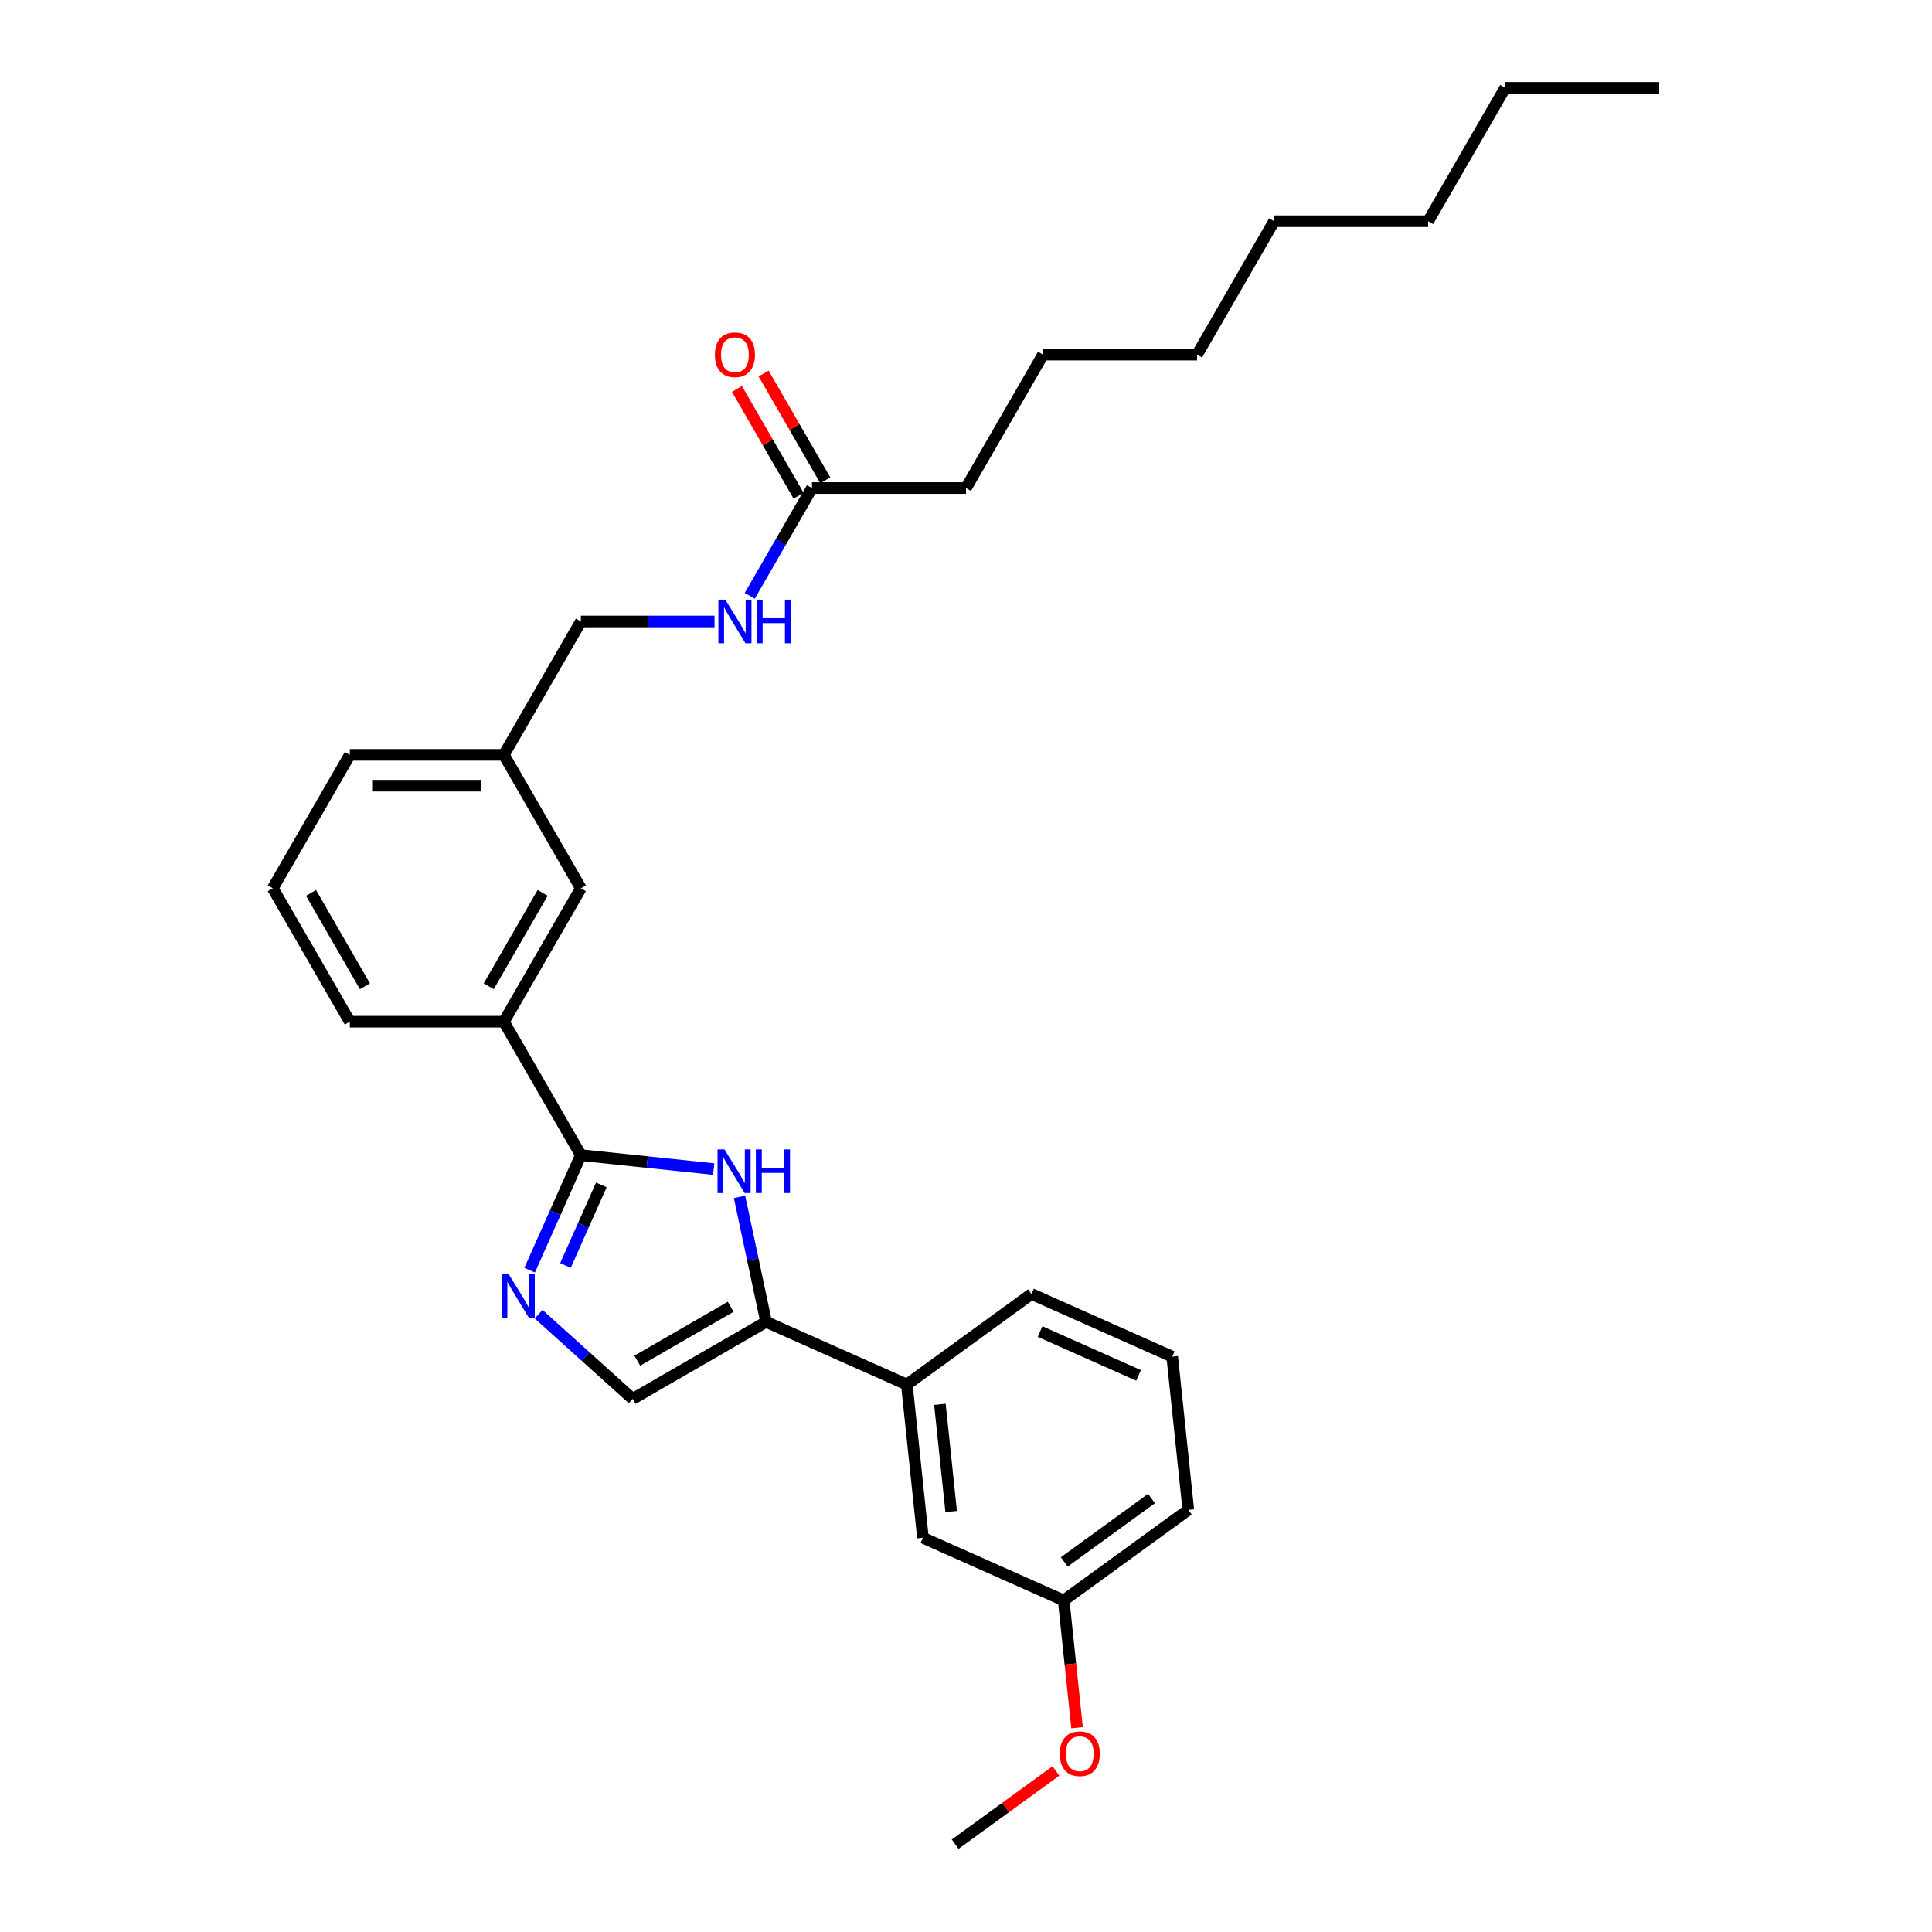 <?xml version='1.0' encoding='iso-8859-1'?>
<svg version='1.1' baseProfile='full'
              xmlns='http://www.w3.org/2000/svg'
                      xmlns:rdkit='http://www.rdkit.org/xml'
                      xmlns:xlink='http://www.w3.org/1999/xlink'
                  xml:space='preserve'
width='1000px' height='1000px' viewBox='0 0 1000 1000'>
<!-- END OF HEADER -->
<rect style='opacity:1.0;fill:#FFFFFF;stroke:none' width='1000' height='1000' x='0' y='0'> </rect>
<path class='bond-0' d='M 300.659,321.67 L 335.248,321.67' style='fill:none;fill-rule:evenodd;stroke:#000000;stroke-width:6px;stroke-linecap:butt;stroke-linejoin:miter;stroke-opacity:1' />
<path class='bond-0' d='M 335.248,321.67 L 369.838,321.67' style='fill:none;fill-rule:evenodd;stroke:#0000FF;stroke-width:6px;stroke-linecap:butt;stroke-linejoin:miter;stroke-opacity:1' />
<path class='bond-1' d='M 300.659,321.67 L 260.79,390.724' style='fill:none;fill-rule:evenodd;stroke:#000000;stroke-width:6px;stroke-linecap:butt;stroke-linejoin:miter;stroke-opacity:1' />
<path class='bond-2' d='M 388.065,308.386 L 404.164,280.501' style='fill:none;fill-rule:evenodd;stroke:#0000FF;stroke-width:6px;stroke-linecap:butt;stroke-linejoin:miter;stroke-opacity:1' />
<path class='bond-2' d='M 404.164,280.501 L 420.263,252.616' style='fill:none;fill-rule:evenodd;stroke:#000000;stroke-width:6px;stroke-linecap:butt;stroke-linejoin:miter;stroke-opacity:1' />
<path class='bond-3' d='M 427.169,248.629 L 411.208,220.984' style='fill:none;fill-rule:evenodd;stroke:#000000;stroke-width:6px;stroke-linecap:butt;stroke-linejoin:miter;stroke-opacity:1' />
<path class='bond-3' d='M 411.208,220.984 L 395.246,193.338' style='fill:none;fill-rule:evenodd;stroke:#FF0000;stroke-width:6px;stroke-linecap:butt;stroke-linejoin:miter;stroke-opacity:1' />
<path class='bond-3' d='M 413.358,256.603 L 397.397,228.957' style='fill:none;fill-rule:evenodd;stroke:#000000;stroke-width:6px;stroke-linecap:butt;stroke-linejoin:miter;stroke-opacity:1' />
<path class='bond-3' d='M 397.397,228.957 L 381.436,201.312' style='fill:none;fill-rule:evenodd;stroke:#FF0000;stroke-width:6px;stroke-linecap:butt;stroke-linejoin:miter;stroke-opacity:1' />
<path class='bond-4' d='M 420.263,252.616 L 500,252.616' style='fill:none;fill-rule:evenodd;stroke:#000000;stroke-width:6px;stroke-linecap:butt;stroke-linejoin:miter;stroke-opacity:1' />
<path class='bond-5' d='M 396.537,684.214 L 327.483,724.083' style='fill:none;fill-rule:evenodd;stroke:#000000;stroke-width:6px;stroke-linecap:butt;stroke-linejoin:miter;stroke-opacity:1' />
<path class='bond-5' d='M 378.205,676.384 L 329.867,704.292' style='fill:none;fill-rule:evenodd;stroke:#000000;stroke-width:6px;stroke-linecap:butt;stroke-linejoin:miter;stroke-opacity:1' />
<path class='bond-6' d='M 396.537,684.214 L 389.659,651.859' style='fill:none;fill-rule:evenodd;stroke:#000000;stroke-width:6px;stroke-linecap:butt;stroke-linejoin:miter;stroke-opacity:1' />
<path class='bond-6' d='M 389.659,651.859 L 382.782,619.504' style='fill:none;fill-rule:evenodd;stroke:#0000FF;stroke-width:6px;stroke-linecap:butt;stroke-linejoin:miter;stroke-opacity:1' />
<path class='bond-7' d='M 396.537,684.214 L 469.379,716.646' style='fill:none;fill-rule:evenodd;stroke:#000000;stroke-width:6px;stroke-linecap:butt;stroke-linejoin:miter;stroke-opacity:1' />
<path class='bond-8' d='M 327.483,724.083 L 303.133,702.158' style='fill:none;fill-rule:evenodd;stroke:#000000;stroke-width:6px;stroke-linecap:butt;stroke-linejoin:miter;stroke-opacity:1' />
<path class='bond-8' d='M 303.133,702.158 L 278.784,680.234' style='fill:none;fill-rule:evenodd;stroke:#0000FF;stroke-width:6px;stroke-linecap:butt;stroke-linejoin:miter;stroke-opacity:1' />
<path class='bond-9' d='M 274.141,657.444 L 287.4,627.665' style='fill:none;fill-rule:evenodd;stroke:#0000FF;stroke-width:6px;stroke-linecap:butt;stroke-linejoin:miter;stroke-opacity:1' />
<path class='bond-9' d='M 287.4,627.665 L 300.659,597.886' style='fill:none;fill-rule:evenodd;stroke:#000000;stroke-width:6px;stroke-linecap:butt;stroke-linejoin:miter;stroke-opacity:1' />
<path class='bond-9' d='M 292.687,654.997 L 301.969,634.151' style='fill:none;fill-rule:evenodd;stroke:#0000FF;stroke-width:6px;stroke-linecap:butt;stroke-linejoin:miter;stroke-opacity:1' />
<path class='bond-9' d='M 301.969,634.151 L 311.25,613.306' style='fill:none;fill-rule:evenodd;stroke:#000000;stroke-width:6px;stroke-linecap:butt;stroke-linejoin:miter;stroke-opacity:1' />
<path class='bond-10' d='M 300.659,597.886 L 335.03,601.498' style='fill:none;fill-rule:evenodd;stroke:#000000;stroke-width:6px;stroke-linecap:butt;stroke-linejoin:miter;stroke-opacity:1' />
<path class='bond-10' d='M 335.03,601.498 L 369.401,605.111' style='fill:none;fill-rule:evenodd;stroke:#0000FF;stroke-width:6px;stroke-linecap:butt;stroke-linejoin:miter;stroke-opacity:1' />
<path class='bond-11' d='M 300.659,597.886 L 260.79,528.832' style='fill:none;fill-rule:evenodd;stroke:#000000;stroke-width:6px;stroke-linecap:butt;stroke-linejoin:miter;stroke-opacity:1' />
<path class='bond-12' d='M 469.379,716.646 L 477.714,795.946' style='fill:none;fill-rule:evenodd;stroke:#000000;stroke-width:6px;stroke-linecap:butt;stroke-linejoin:miter;stroke-opacity:1' />
<path class='bond-12' d='M 486.49,726.874 L 492.324,782.384' style='fill:none;fill-rule:evenodd;stroke:#000000;stroke-width:6px;stroke-linecap:butt;stroke-linejoin:miter;stroke-opacity:1' />
<path class='bond-13' d='M 469.379,716.646 L 533.888,669.778' style='fill:none;fill-rule:evenodd;stroke:#000000;stroke-width:6px;stroke-linecap:butt;stroke-linejoin:miter;stroke-opacity:1' />
<path class='bond-14' d='M 260.79,528.832 L 300.659,459.778' style='fill:none;fill-rule:evenodd;stroke:#000000;stroke-width:6px;stroke-linecap:butt;stroke-linejoin:miter;stroke-opacity:1' />
<path class='bond-14' d='M 252.96,510.5 L 280.868,462.162' style='fill:none;fill-rule:evenodd;stroke:#000000;stroke-width:6px;stroke-linecap:butt;stroke-linejoin:miter;stroke-opacity:1' />
<path class='bond-15' d='M 260.79,528.832 L 181.054,528.832' style='fill:none;fill-rule:evenodd;stroke:#000000;stroke-width:6px;stroke-linecap:butt;stroke-linejoin:miter;stroke-opacity:1' />
<path class='bond-16' d='M 300.659,459.778 L 260.79,390.724' style='fill:none;fill-rule:evenodd;stroke:#000000;stroke-width:6px;stroke-linecap:butt;stroke-linejoin:miter;stroke-opacity:1' />
<path class='bond-17' d='M 260.79,390.724 L 181.054,390.724' style='fill:none;fill-rule:evenodd;stroke:#000000;stroke-width:6px;stroke-linecap:butt;stroke-linejoin:miter;stroke-opacity:1' />
<path class='bond-17' d='M 248.83,406.671 L 193.014,406.671' style='fill:none;fill-rule:evenodd;stroke:#000000;stroke-width:6px;stroke-linecap:butt;stroke-linejoin:miter;stroke-opacity:1' />
<path class='bond-18' d='M 181.054,390.724 L 141.186,459.778' style='fill:none;fill-rule:evenodd;stroke:#000000;stroke-width:6px;stroke-linecap:butt;stroke-linejoin:miter;stroke-opacity:1' />
<path class='bond-19' d='M 141.186,459.778 L 181.054,528.832' style='fill:none;fill-rule:evenodd;stroke:#000000;stroke-width:6px;stroke-linecap:butt;stroke-linejoin:miter;stroke-opacity:1' />
<path class='bond-19' d='M 160.977,462.162 L 188.884,510.5' style='fill:none;fill-rule:evenodd;stroke:#000000;stroke-width:6px;stroke-linecap:butt;stroke-linejoin:miter;stroke-opacity:1' />
<path class='bond-20' d='M 477.714,795.946 L 550.557,828.378' style='fill:none;fill-rule:evenodd;stroke:#000000;stroke-width:6px;stroke-linecap:butt;stroke-linejoin:miter;stroke-opacity:1' />
<path class='bond-21' d='M 550.557,828.378 L 615.065,781.51' style='fill:none;fill-rule:evenodd;stroke:#000000;stroke-width:6px;stroke-linecap:butt;stroke-linejoin:miter;stroke-opacity:1' />
<path class='bond-21' d='M 550.86,808.446 L 596.016,775.638' style='fill:none;fill-rule:evenodd;stroke:#000000;stroke-width:6px;stroke-linecap:butt;stroke-linejoin:miter;stroke-opacity:1' />
<path class='bond-22' d='M 550.557,828.378 L 554.02,861.322' style='fill:none;fill-rule:evenodd;stroke:#000000;stroke-width:6px;stroke-linecap:butt;stroke-linejoin:miter;stroke-opacity:1' />
<path class='bond-22' d='M 554.02,861.322 L 557.482,894.266' style='fill:none;fill-rule:evenodd;stroke:#FF0000;stroke-width:6px;stroke-linecap:butt;stroke-linejoin:miter;stroke-opacity:1' />
<path class='bond-23' d='M 615.065,781.51 L 606.731,702.21' style='fill:none;fill-rule:evenodd;stroke:#000000;stroke-width:6px;stroke-linecap:butt;stroke-linejoin:miter;stroke-opacity:1' />
<path class='bond-24' d='M 606.731,702.21 L 533.888,669.778' style='fill:none;fill-rule:evenodd;stroke:#000000;stroke-width:6px;stroke-linecap:butt;stroke-linejoin:miter;stroke-opacity:1' />
<path class='bond-24' d='M 589.318,711.914 L 538.328,689.212' style='fill:none;fill-rule:evenodd;stroke:#000000;stroke-width:6px;stroke-linecap:butt;stroke-linejoin:miter;stroke-opacity:1' />
<path class='bond-25' d='M 546.533,916.657 L 520.458,935.601' style='fill:none;fill-rule:evenodd;stroke:#FF0000;stroke-width:6px;stroke-linecap:butt;stroke-linejoin:miter;stroke-opacity:1' />
<path class='bond-25' d='M 520.458,935.601 L 494.384,954.545' style='fill:none;fill-rule:evenodd;stroke:#000000;stroke-width:6px;stroke-linecap:butt;stroke-linejoin:miter;stroke-opacity:1' />
<path class='bond-26' d='M 539.868,183.562 L 619.605,183.562' style='fill:none;fill-rule:evenodd;stroke:#000000;stroke-width:6px;stroke-linecap:butt;stroke-linejoin:miter;stroke-opacity:1' />
<path class='bond-27' d='M 539.868,183.562 L 500,252.616' style='fill:none;fill-rule:evenodd;stroke:#000000;stroke-width:6px;stroke-linecap:butt;stroke-linejoin:miter;stroke-opacity:1' />
<path class='bond-28' d='M 619.605,183.562 L 659.473,114.508' style='fill:none;fill-rule:evenodd;stroke:#000000;stroke-width:6px;stroke-linecap:butt;stroke-linejoin:miter;stroke-opacity:1' />
<path class='bond-29' d='M 659.473,114.508 L 739.21,114.508' style='fill:none;fill-rule:evenodd;stroke:#000000;stroke-width:6px;stroke-linecap:butt;stroke-linejoin:miter;stroke-opacity:1' />
<path class='bond-30' d='M 739.21,114.508 L 779.078,45.455' style='fill:none;fill-rule:evenodd;stroke:#000000;stroke-width:6px;stroke-linecap:butt;stroke-linejoin:miter;stroke-opacity:1' />
<path class='bond-31' d='M 779.078,45.455 L 858.814,45.455' style='fill:none;fill-rule:evenodd;stroke:#000000;stroke-width:6px;stroke-linecap:butt;stroke-linejoin:miter;stroke-opacity:1' />
<path  class='atom-1' d='M 375.404 310.379
L 382.803 322.34
Q 383.537 323.52, 384.717 325.657
Q 385.897 327.794, 385.961 327.921
L 385.961 310.379
L 388.959 310.379
L 388.959 332.961
L 385.865 332.961
L 377.923 319.884
Q 376.998 318.353, 376.01 316.599
Q 375.053 314.845, 374.766 314.302
L 374.766 332.961
L 371.831 332.961
L 371.831 310.379
L 375.404 310.379
' fill='#0000FF'/>
<path  class='atom-1' d='M 391.67 310.379
L 394.732 310.379
L 394.732 319.98
L 406.278 319.98
L 406.278 310.379
L 409.34 310.379
L 409.34 332.961
L 406.278 332.961
L 406.278 322.531
L 394.732 322.531
L 394.732 332.961
L 391.67 332.961
L 391.67 310.379
' fill='#0000FF'/>
<path  class='atom-3' d='M 370.029 183.626
Q 370.029 178.204, 372.709 175.174
Q 375.388 172.144, 380.395 172.144
Q 385.403 172.144, 388.082 175.174
Q 390.761 178.204, 390.761 183.626
Q 390.761 189.112, 388.05 192.238
Q 385.339 195.331, 380.395 195.331
Q 375.42 195.331, 372.709 192.238
Q 370.029 189.144, 370.029 183.626
M 380.395 192.78
Q 383.84 192.78, 385.69 190.483
Q 387.571 188.155, 387.571 183.626
Q 387.571 179.193, 385.69 176.96
Q 383.84 174.696, 380.395 174.696
Q 376.951 174.696, 375.069 176.928
Q 373.219 179.161, 373.219 183.626
Q 373.219 188.187, 375.069 190.483
Q 376.951 192.78, 380.395 192.78
' fill='#FF0000'/>
<path  class='atom-6' d='M 263.235 659.438
L 270.635 671.398
Q 271.368 672.578, 272.549 674.715
Q 273.729 676.852, 273.792 676.98
L 273.792 659.438
L 276.791 659.438
L 276.791 682.019
L 273.697 682.019
L 265.755 668.942
Q 264.83 667.412, 263.841 665.657
Q 262.884 663.903, 262.597 663.361
L 262.597 682.019
L 259.663 682.019
L 259.663 659.438
L 263.235 659.438
' fill='#0000FF'/>
<path  class='atom-8' d='M 374.967 594.93
L 382.366 606.89
Q 383.1 608.07, 384.28 610.207
Q 385.46 612.344, 385.524 612.472
L 385.524 594.93
L 388.522 594.93
L 388.522 617.511
L 385.428 617.511
L 377.487 604.434
Q 376.562 602.903, 375.573 601.149
Q 374.616 599.395, 374.329 598.853
L 374.329 617.511
L 371.395 617.511
L 371.395 594.93
L 374.967 594.93
' fill='#0000FF'/>
<path  class='atom-8' d='M 391.233 594.93
L 394.295 594.93
L 394.295 604.53
L 405.841 604.53
L 405.841 594.93
L 408.903 594.93
L 408.903 617.511
L 405.841 617.511
L 405.841 607.081
L 394.295 607.081
L 394.295 617.511
L 391.233 617.511
L 391.233 594.93
' fill='#0000FF'/>
<path  class='atom-21' d='M 548.526 907.741
Q 548.526 902.319, 551.205 899.289
Q 553.884 896.259, 558.892 896.259
Q 563.899 896.259, 566.579 899.289
Q 569.258 902.319, 569.258 907.741
Q 569.258 913.227, 566.547 916.353
Q 563.836 919.447, 558.892 919.447
Q 553.916 919.447, 551.205 916.353
Q 548.526 913.259, 548.526 907.741
M 558.892 916.895
Q 562.337 916.895, 564.186 914.599
Q 566.068 912.27, 566.068 907.741
Q 566.068 903.308, 564.186 901.075
Q 562.337 898.811, 558.892 898.811
Q 555.447 898.811, 553.566 901.043
Q 551.716 903.276, 551.716 907.741
Q 551.716 912.302, 553.566 914.599
Q 555.447 916.895, 558.892 916.895
' fill='#FF0000'/>
</svg>
